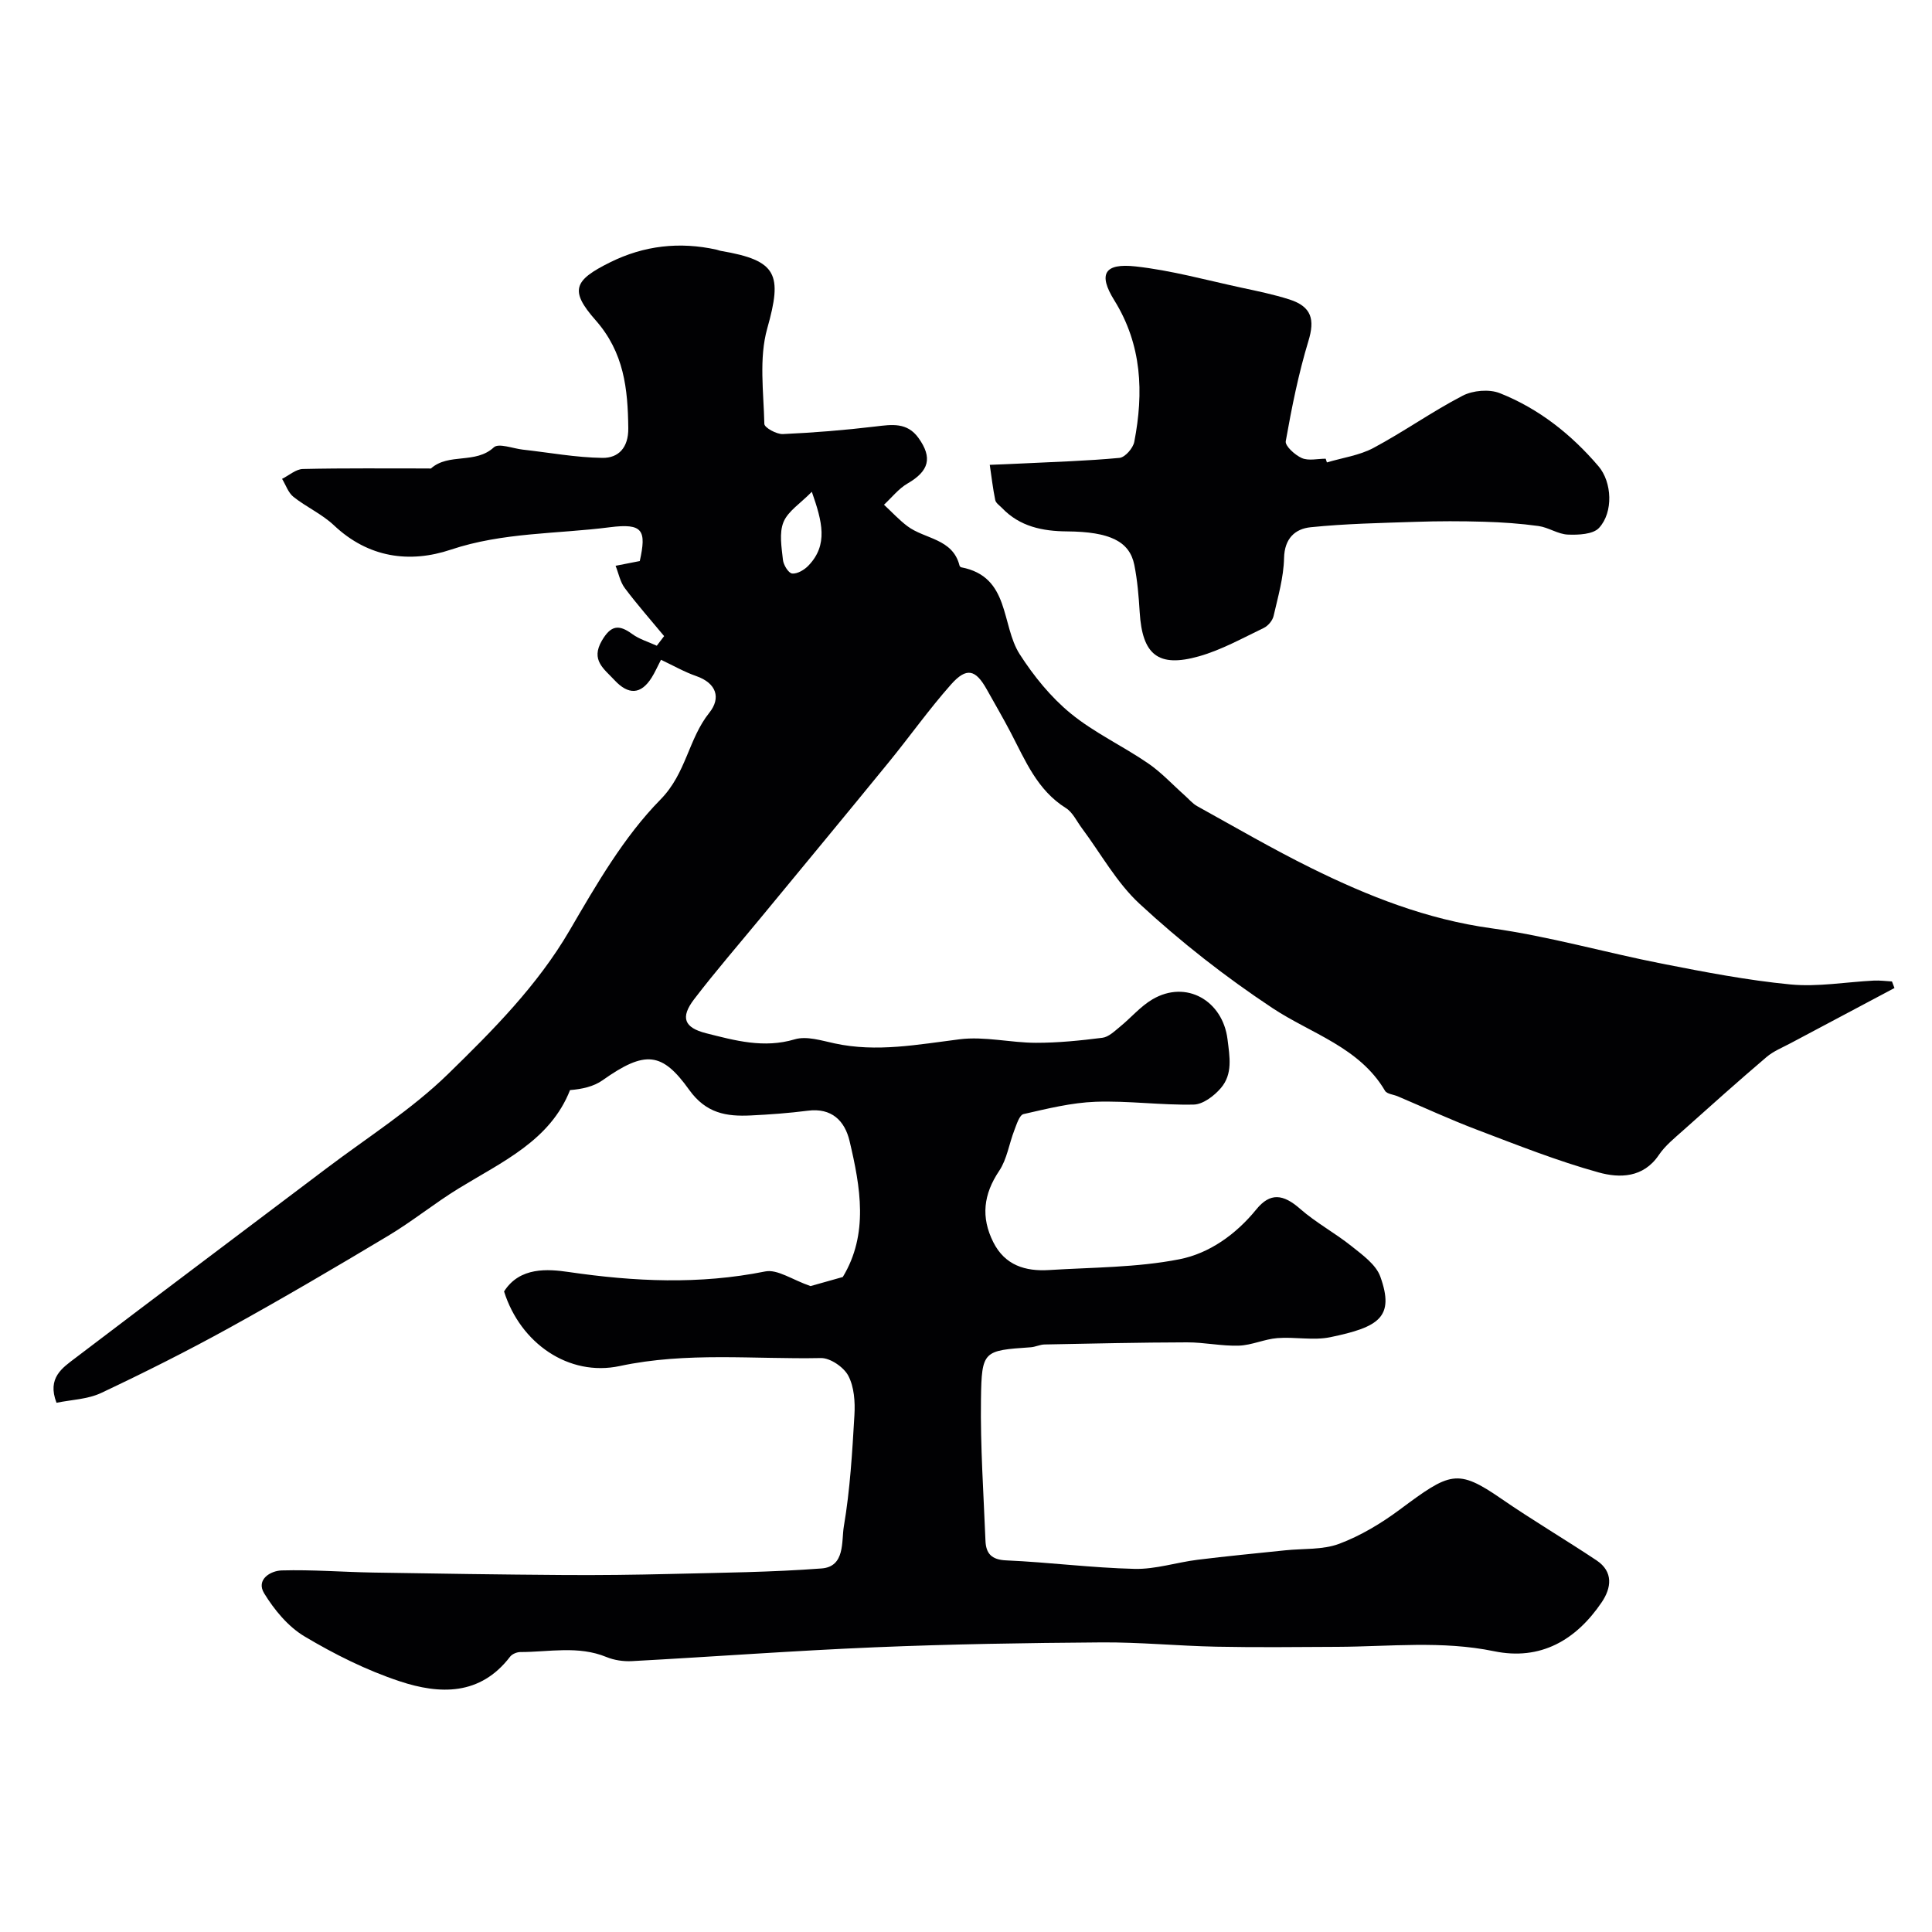 <svg enable-background="new 0 0 400 400" viewBox="0 0 400 400" xmlns="http://www.w3.org/2000/svg"><g fill="#010103"><path d="m104.36 267.38c3.26-5.14 9.12-4.64 13.34-4.03 13.67 2 27.09 2.63 40.73-.11 2.53-.51 5.62 1.74 9.38 3.03 1.31-.37 3.89-1.1 6.68-1.88 5.38-8.88 3.67-18.58 1.4-28.17-.99-4.16-3.69-6.9-8.64-6.26-3.91.5-7.85.79-11.79.98-5.05.25-9.28-.42-12.78-5.31-5.58-7.8-9.07-8.25-17.93-1.97-1.84 1.3-4.23 1.83-6.73 2.03-4.1 10.43-14.02 14.83-23.02 20.34-5 3.06-9.59 6.81-14.62 9.82-10.88 6.52-21.82 12.95-32.93 19.08-8.68 4.79-17.55 9.24-26.51 13.47-2.81 1.32-6.2 1.4-9.24 2.03-2-5.17 1.24-7.24 3.89-9.26 17.3-13.16 34.7-26.19 52.04-39.3 8.48-6.41 17.61-12.16 25.16-19.53 9.25-9.03 18.45-18.25 25.13-29.69 5.55-9.51 11.21-19.37 18.83-27.12 5.35-5.44 5.76-12.54 10.11-17.97 2.44-3.05 1.5-6.12-2.72-7.59-2.43-.84-4.7-2.15-7.29-3.37-.76 1.46-1.26 2.63-1.93 3.69-2.23 3.54-4.82 3.62-7.7.52-2.19-2.36-4.96-4.13-2.61-8.17 1.84-3.15 3.48-3.43 6.27-1.38 1.49 1.09 3.39 1.64 5.1 2.43.51-.66 1.01-1.33 1.52-1.99-2.73-3.3-5.57-6.51-8.14-9.94-.97-1.29-1.29-3.07-1.91-4.62 1.59-.31 3.17-.62 5.01-.98 1.4-6.35.69-7.88-6.19-7-10.97 1.41-22.13 1.03-32.93 4.64-8.54 2.86-17.09 1.68-24.2-5.04-2.46-2.32-5.71-3.77-8.38-5.89-1.09-.86-1.59-2.47-2.36-3.73 1.44-.71 2.86-2.01 4.31-2.04 8.68-.2 17.37-.1 26.05-.11.17 0 .4.06.49-.02 3.67-3.24 9.18-.83 12.99-4.35 1-.93 3.95.24 6 .47 5.5.61 10.99 1.64 16.5 1.71 3.31.04 5.38-2.12 5.34-6.12-.09-8.18-.87-15.71-6.79-22.41-5.42-6.15-4.46-8.25 3.03-11.96 7.01-3.48 14.38-4.31 22.02-2.62.32.07.62.21.94.26 11.66 1.98 12.73 4.84 9.57 16.05-1.74 6.18-.75 13.16-.6 19.77.02.77 2.53 2.16 3.84 2.1 6.4-.29 12.8-.81 19.16-1.57 3.4-.41 6.56-.9 8.91 2.37 2.95 4.11 2.19 6.85-2.26 9.43-1.85 1.07-3.27 2.91-4.88 4.4 1.61 1.49 3.11 3.13 4.85 4.44 3.61 2.71 9.38 2.53 10.79 8.16.04.14.21.32.34.35 10.19 1.93 8.21 11.93 12.13 18.02 2.89 4.49 6.41 8.85 10.52 12.22 4.87 4 10.77 6.73 16.01 10.32 2.76 1.88 5.08 4.41 7.6 6.65.86.76 1.62 1.7 2.61 2.25 7.83 4.33 15.58 8.85 23.6 12.81 11.83 5.85 23.97 10.63 37.31 12.47 11.89 1.65 23.53 5.01 35.34 7.33 8.81 1.73 17.66 3.44 26.58 4.3 5.68.54 11.5-.51 17.26-.8 1.25-.06 2.5.11 3.75.18.17.45.35.9.52 1.36-7.16 3.8-14.33 7.6-21.48 11.41-1.7.91-3.57 1.65-5.01 2.88-5.82 4.96-11.53 10.06-17.23 15.16-1.79 1.6-3.74 3.16-5.06 5.11-3.22 4.79-8.17 4.81-12.46 3.62-8.56-2.37-16.88-5.68-25.2-8.84-5.54-2.1-10.94-4.6-16.4-6.92-.9-.38-2.25-.48-2.64-1.15-5.27-9-15.34-11.85-23.24-17.08-9.86-6.53-19.03-13.72-27.59-21.64-4.74-4.39-8-10.38-11.93-15.65-1.07-1.43-1.89-3.27-3.31-4.16-5.94-3.72-8.39-9.83-11.41-15.61-1.59-3.04-3.32-6-4.99-8.99-2.3-4.1-4.17-4.6-7.37-1-4.56 5.14-8.55 10.78-12.9 16.11-8.71 10.68-17.51 21.29-26.27 31.92-4.69 5.7-9.54 11.28-14.03 17.15-2.91 3.81-2.04 5.89 2.48 7.04 6.02 1.52 11.94 3.17 18.36 1.26 2.45-.73 5.52.26 8.23.84 8.74 1.9 17.26.23 25.92-.85 5.14-.64 10.5.72 15.76.73 4.6.01 9.21-.46 13.78-1.04 1.28-.16 2.51-1.36 3.61-2.26 2.29-1.86 4.26-4.23 6.76-5.7 7-4.11 14.53.29 15.53 8.24.46 3.71 1.12 7.22-1.38 10.14-1.38 1.61-3.69 3.37-5.61 3.41-6.76.15-13.56-.82-20.31-.58-5.01.18-10.01 1.43-14.93 2.55-.85.2-1.43 2.12-1.9 3.34-1.09 2.8-1.52 5.99-3.14 8.41-3.26 4.86-3.82 9.59-1.22 14.77 2.41 4.8 6.65 6.07 11.54 5.77 9.01-.57 18.17-.5 26.98-2.23 6.18-1.21 11.71-5.13 15.93-10.32 2.87-3.53 5.56-3.21 9.08-.12 3.28 2.88 7.23 4.99 10.65 7.73 2.26 1.81 5.05 3.8 5.95 6.3 3.03 8.44-.35 10.46-10.35 12.54-3.51.73-7.32-.1-10.97.19-2.68.21-5.29 1.47-7.95 1.56-3.57.12-7.16-.69-10.73-.68-9.84.02-19.69.25-29.53.44-.96.02-1.9.52-2.87.58-9.78.68-10.14.67-10.28 10.75-.14 9.76.54 19.53.93 29.29.1 2.62 1.21 3.95 4.29 4.08 8.88.39 17.72 1.55 26.6 1.76 4.33.1 8.68-1.35 13.05-1.89 6.02-.75 12.06-1.32 18.09-1.95 3.76-.4 7.78-.07 11.2-1.35 4.45-1.67 8.7-4.23 12.54-7.08 10.43-7.76 11.9-8.55 21.05-2.24 6.44 4.44 13.19 8.41 19.7 12.75 3.52 2.35 3.08 5.7 1.06 8.68-5.32 7.85-12.67 12.11-22.27 10.13-10.81-2.23-21.61-.96-32.42-.91-8.37.04-16.74.14-25.1-.03-7.94-.16-15.87-.95-23.8-.89-15.6.11-31.21.36-46.8 1.01-16.81.7-33.6 1.96-50.41 2.87-1.74.09-3.65-.19-5.25-.85-5.86-2.41-11.88-1.03-17.83-1.03-.72 0-1.7.41-2.12.96-6.2 8.11-14.6 7.83-22.86 5.09-6.86-2.27-13.5-5.59-19.72-9.3-3.38-2.02-6.24-5.48-8.34-8.91-1.73-2.83 1.29-4.68 3.65-4.74 6.28-.18 12.58.33 18.87.44 13.18.22 26.36.42 39.54.51 7.36.05 14.73-.04 22.09-.22 10.43-.26 20.88-.35 31.27-1.14 4.91-.38 4.08-5.64 4.6-8.72 1.29-7.59 1.74-15.34 2.19-23.04.16-2.72-.05-5.83-1.27-8.14-.94-1.78-3.74-3.7-5.68-3.66-13.87.28-27.77-1.31-41.62 1.65-10.59 2.27-20.61-4.74-23.97-15.44zm63.72-165.56c-2.39 2.44-4.95 4.02-5.87 6.28s-.39 5.21-.11 7.82c.11 1.05 1.15 2.74 1.9 2.82 1.07.11 2.53-.75 3.37-1.63 4.15-4.31 2.87-9.12.71-15.29z"/><path d="m274.72 95.74c3.23-.97 6.72-1.44 9.64-3 6.29-3.36 12.14-7.53 18.46-10.81 2.13-1.11 5.5-1.4 7.7-.53 8.07 3.2 14.8 8.53 20.43 15.13 2.81 3.29 3.11 9.53.11 12.77-1.24 1.34-4.27 1.47-6.46 1.38-2.03-.08-3.99-1.48-6.05-1.77-3.75-.52-7.55-.78-11.34-.89-4.69-.14-9.39-.14-14.08.02-7.27.24-14.56.38-21.78 1.12-3.21.33-5.41 2.31-5.5 6.39-.09 4.02-1.26 8.03-2.17 11.99-.22.95-1.14 2.04-2.03 2.47-4.4 2.11-8.75 4.55-13.41 5.87-8.48 2.4-11.74-.33-12.28-9.14-.2-3.27-.47-6.57-1.11-9.77-.98-4.9-5.09-6.88-13.93-6.95-5.07-.04-9.77-.99-13.45-4.83-.51-.53-1.3-1.04-1.42-1.67-.49-2.4-.77-4.85-1.13-7.28 2.2-.09 4.41-.17 6.61-.28 6.76-.33 13.52-.53 20.25-1.16 1.15-.11 2.81-2.01 3.06-3.32 1.97-10.2 1.6-20.07-4.14-29.31-3.37-5.43-2.07-7.72 4.4-7.01 7.38.81 14.63 2.83 21.92 4.4 3.33.71 6.67 1.4 9.91 2.43 4.67 1.49 5.31 4.19 3.97 8.59-2.06 6.78-3.46 13.78-4.7 20.77-.17.98 1.92 2.87 3.33 3.49 1.4.61 3.27.13 4.94.13.1.26.18.52.25.77z"/></g></svg>